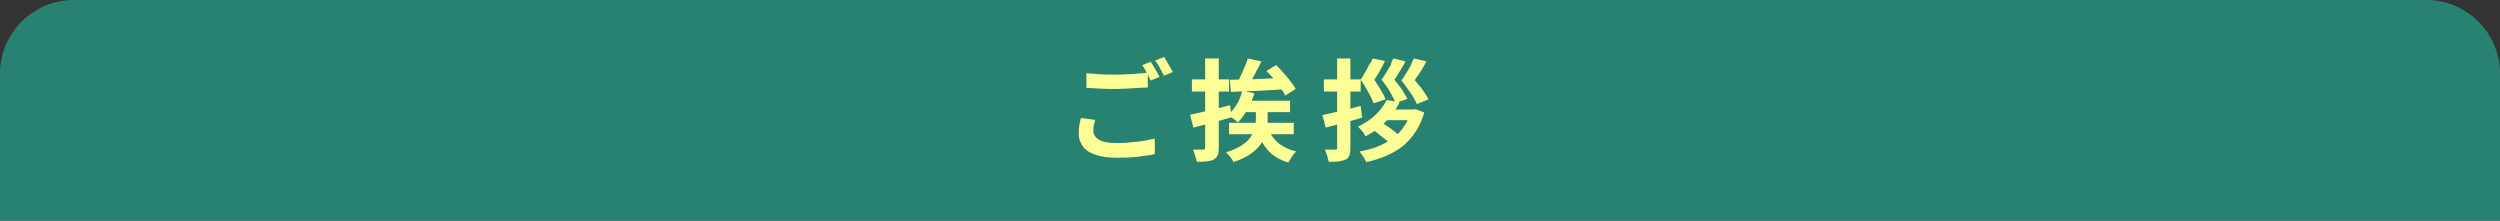 <?xml version="1.0" encoding="utf-8"?>
<!-- Generator: Adobe Illustrator 27.4.1, SVG Export Plug-In . SVG Version: 6.00 Build 0)  -->
<svg version="1.1" id="レイヤー_1" xmlns="http://www.w3.org/2000/svg" xmlns:xlink="http://www.w3.org/1999/xlink" x="0px"
	 y="0px" viewBox="0 0 680 60" style="enable-background:new 0 0 680 60;" xml:space="preserve">
<rect x="0" y="0" width="680" height="60" fill="#333333" stroke="none"/>
<style type="text/css">
	.st0{fill:#288271;}
	.st1{fill:none;}
	.st2{fill:#FFFF96;}
</style>
<path class="st0" d="M20,0h640c11,0,20,9,20,20v40H0V20C0,9,9,0,20,0z"/>
<g>
	<rect x="30" y="15" class="st1" width="620" height="30"/>
	<path class="st2" d="M297.9,32.6c-0.1,0.5-0.3,1-0.4,1.5c-0.1,0.5-0.1,1-0.1,1.5c0,1,0.5,1.8,1.5,2.4c1,0.6,2.5,0.9,4.7,0.9
		c1.4,0,2.7,0,3.9-0.2c1.3-0.1,2.5-0.2,3.6-0.4s2.1-0.4,3-0.6l0,4.2c-0.9,0.2-1.8,0.4-2.9,0.5c-1.1,0.2-2.3,0.3-3.5,0.4
		c-1.2,0.1-2.6,0.1-4,0.1c-2.3,0-4.2-0.3-5.7-0.8c-1.5-0.5-2.7-1.2-3.4-2.2s-1.2-2.1-1.2-3.5c0-0.9,0.1-1.7,0.2-2.4
		c0.1-0.7,0.3-1.4,0.4-1.9L297.9,32.6z M295.4,19.9c1.1,0.1,2.3,0.2,3.7,0.3s2.9,0.1,4.4,0.1c1,0,2,0,3.1-0.1c1,0,2-0.1,3-0.2
		s1.8-0.1,2.6-0.2v4c-0.7,0-1.5,0.1-2.5,0.1c-1,0.1-2,0.1-3.1,0.2c-1.1,0-2.1,0.1-3,0.1c-1.6,0-3,0-4.3-0.1
		c-1.3-0.1-2.6-0.1-3.8-0.2V19.9z M313,16.8c0.3,0.4,0.5,0.8,0.8,1.3c0.3,0.5,0.6,1,0.9,1.5c0.3,0.5,0.5,0.9,0.7,1.3l-2.4,1
		c-0.3-0.6-0.7-1.3-1.1-2.1c-0.4-0.8-0.8-1.5-1.2-2.1L313,16.8z M316.6,15.5c0.3,0.4,0.5,0.8,0.8,1.3c0.3,0.5,0.6,1,0.9,1.5
		c0.3,0.5,0.5,0.9,0.7,1.3l-2.4,1c-0.3-0.6-0.7-1.3-1.1-2.1s-0.9-1.5-1.3-2L316.6,15.5z"/>
	<path class="st2" d="M323.7,31.2c0.9-0.2,2-0.4,3.2-0.7s2.4-0.6,3.8-0.9c1.3-0.3,2.6-0.7,3.9-1l0.4,3.3c-1.8,0.5-3.6,1-5.4,1.5
		c-1.8,0.5-3.5,0.9-5,1.3L323.7,31.2z M324.2,21.6h10.1v3.3h-10.1V21.6z M328,15.9h3.5v24.3c0,0.9-0.1,1.6-0.3,2
		c-0.2,0.5-0.5,0.9-1.1,1.2c-0.5,0.3-1.1,0.4-1.9,0.5c-0.7,0.1-1.6,0.1-2.7,0.1c-0.1-0.5-0.2-1-0.4-1.6c-0.2-0.6-0.4-1.2-0.6-1.7
		c0.6,0,1.1,0,1.7,0c0.5,0,0.9,0,1.1,0c0.2,0,0.3-0.1,0.4-0.2c0.1-0.1,0.1-0.2,0.1-0.4V15.9z M341.5,28.7h3.3v3.8
		c0,1-0.1,2.1-0.3,3.1c-0.2,1.1-0.6,2.1-1.3,3.2c-0.6,1-1.6,2-2.8,2.9s-2.9,1.7-4.9,2.4c-0.1-0.3-0.3-0.6-0.5-0.9
		c-0.2-0.3-0.5-0.7-0.8-1c-0.3-0.3-0.5-0.6-0.7-0.8c1.8-0.5,3.2-1.2,4.3-1.9s1.9-1.5,2.4-2.3s0.9-1.6,1.1-2.4
		c0.2-0.8,0.3-1.6,0.3-2.4V28.7z M337.9,24.6l3.3,0.8c-0.5,1.5-1.1,3-1.9,4.4c-0.8,1.4-1.7,2.6-2.6,3.5c-0.2-0.2-0.5-0.4-0.8-0.7
		c-0.3-0.2-0.7-0.5-1-0.7c-0.4-0.2-0.7-0.4-0.9-0.6c0.9-0.8,1.7-1.8,2.4-2.9S337.6,25.9,337.9,24.6z M334.3,33.4h17.6v3.1h-17.6
		V33.4z M334.5,21.7c1.3,0,2.7-0.1,4.3-0.1c1.6,0,3.3-0.1,5.1-0.2c1.8-0.1,3.5-0.1,5.2-0.2l0,3.1c-1.7,0.1-3.4,0.2-5.1,0.3
		c-1.7,0.1-3.3,0.2-4.9,0.2c-1.6,0.1-3,0.1-4.3,0.2L334.5,21.7z M339.4,15.9l3.7,0.8c-0.4,0.8-0.8,1.7-1.3,2.5
		c-0.4,0.9-0.9,1.7-1.3,2.5c-0.4,0.8-0.8,1.5-1.2,2.1l-3-0.8c0.4-0.6,0.8-1.4,1.1-2.2c0.4-0.8,0.7-1.7,1.1-2.5
		C338.9,17.4,339.2,16.6,339.4,15.9z M338.8,27.4h12.1v3.1h-13.3L338.8,27.4z M344.8,34.6c0.6,1.7,1.5,3.1,2.8,4.2
		c1.3,1.1,2.9,1.9,5,2.4c-0.4,0.3-0.8,0.8-1.2,1.4c-0.4,0.6-0.7,1.1-1,1.6c-2.3-0.7-4.2-1.8-5.5-3.3s-2.4-3.4-3.1-5.7L344.8,34.6z
		 M344.5,19.3l2.6-1.6c0.6,0.6,1.3,1.3,2,2.1c0.7,0.8,1.3,1.5,1.9,2.3s1.1,1.4,1.4,2.1l-2.8,1.8c-0.3-0.6-0.7-1.3-1.3-2.1
		c-0.6-0.8-1.2-1.6-1.8-2.4C345.8,20.7,345.1,20,344.5,19.3z"/>
	<path class="st2" d="M359.7,31.3c1.3-0.3,2.9-0.6,4.8-1.1c1.9-0.4,3.7-0.9,5.6-1.4l0.4,3.2c-1.7,0.5-3.4,1-5.1,1.4
		c-1.7,0.5-3.3,0.9-4.8,1.3L359.7,31.3z M360.1,21.6h10v3.3h-10V21.6z M363.8,15.9h3.5v24.4c0,0.9-0.1,1.5-0.3,2
		c-0.2,0.5-0.5,0.9-1,1.1s-1.1,0.4-1.9,0.5c-0.7,0.1-1.6,0.1-2.7,0.1c-0.1-0.5-0.2-1-0.4-1.6c-0.2-0.6-0.4-1.2-0.6-1.7
		c0.6,0,1.1,0,1.7,0c0.5,0,0.9,0,1.1,0c0.2,0,0.3,0,0.4-0.1c0.1-0.1,0.1-0.2,0.1-0.4V15.9z M377.2,27.2l3.5,0.6
		c-0.9,1.8-2.1,3.5-3.6,5.1c-1.5,1.6-3.4,3-5.7,4.2c-0.1-0.3-0.3-0.6-0.5-0.9c-0.2-0.3-0.5-0.7-0.8-1c-0.3-0.3-0.5-0.6-0.8-0.7
		c2-1,3.7-2.1,5-3.4C375.6,29.8,376.5,28.5,377.2,27.2z M383.8,29.8h0.7l0.6-0.1l2.3,0.9c-0.6,2-1.4,3.8-2.4,5.3s-2.2,2.8-3.5,3.9
		c-1.4,1.1-2.9,1.9-4.5,2.6c-1.7,0.7-3.5,1.3-5.4,1.7c-0.2-0.4-0.4-1-0.8-1.5s-0.7-1.1-1-1.4c1.7-0.3,3.3-0.7,4.8-1.3
		c1.5-0.6,2.9-1.3,4.1-2.2c1.2-0.9,2.3-1.9,3.1-3.2c0.9-1.2,1.5-2.6,2-4.2V29.8z M373.4,15.9l3.3,0.7c-0.4,0.9-0.9,1.8-1.4,2.7
		c-0.5,0.9-1,1.7-1.5,2.4c0.6,0.9,1.2,1.8,1.8,2.8c0.6,1,1,1.8,1.3,2.5l-3.3,1.1c-0.3-0.9-0.8-1.9-1.4-3c-0.6-1.1-1.3-2.3-2.1-3.4
		c0.4-0.7,0.8-1.3,1.2-2c0.4-0.7,0.8-1.4,1.1-2.1C372.9,17,373.2,16.4,373.4,15.9z M373.3,35.2l2.3-2c0.5,0.3,1.1,0.7,1.7,1.1
		s1.2,0.8,1.8,1.3c0.5,0.4,1,0.8,1.4,1.2l-2.4,2.3c-0.3-0.4-0.8-0.8-1.3-1.2c-0.5-0.4-1.1-0.9-1.7-1.3
		C374.5,36,373.9,35.6,373.3,35.2z M377.8,29.8h7.1v2.9h-9.8L377.8,29.8z M379,15.9l3.3,0.8c-0.5,0.9-1,1.8-1.5,2.6s-1,1.6-1.5,2.4
		c0.5,0.6,0.9,1.2,1.4,1.8c0.5,0.6,0.9,1.2,1.2,1.8s0.7,1.1,0.9,1.6l-3.2,1.1c-0.3-0.9-0.9-1.8-1.5-3s-1.5-2.2-2.3-3.3
		c0.4-0.6,0.8-1.3,1.3-2c0.4-0.7,0.8-1.4,1.2-2C378.4,17,378.7,16.4,379,15.9z M384.6,15.9l3.4,0.8c-0.3,0.6-0.7,1.2-1,1.8
		c-0.4,0.6-0.7,1.1-1.1,1.7c-0.4,0.6-0.8,1.1-1.1,1.6c0.5,0.6,1,1.2,1.5,1.8c0.5,0.6,0.9,1.2,1.3,1.8c0.4,0.6,0.7,1.1,1,1.6
		l-3.2,1.3c-0.3-0.6-0.6-1.2-1-1.9s-0.9-1.4-1.5-2.2c-0.5-0.8-1.1-1.5-1.7-2.3c0.5-0.7,0.9-1.3,1.3-2c0.4-0.7,0.9-1.4,1.2-2.1
		C384,17,384.3,16.4,384.6,15.9z"/>
</g>
<g>
</g>
<g>
</g>
<g>
</g>
<g>
</g>
<g>
</g>
<g>
</g>
<g>
</g>
<g>
</g>
<g>
</g>
<g>
</g>
<g>
</g>
<g>
</g>
<g>
</g>
<g>
</g>
<g>
</g>
</svg>
